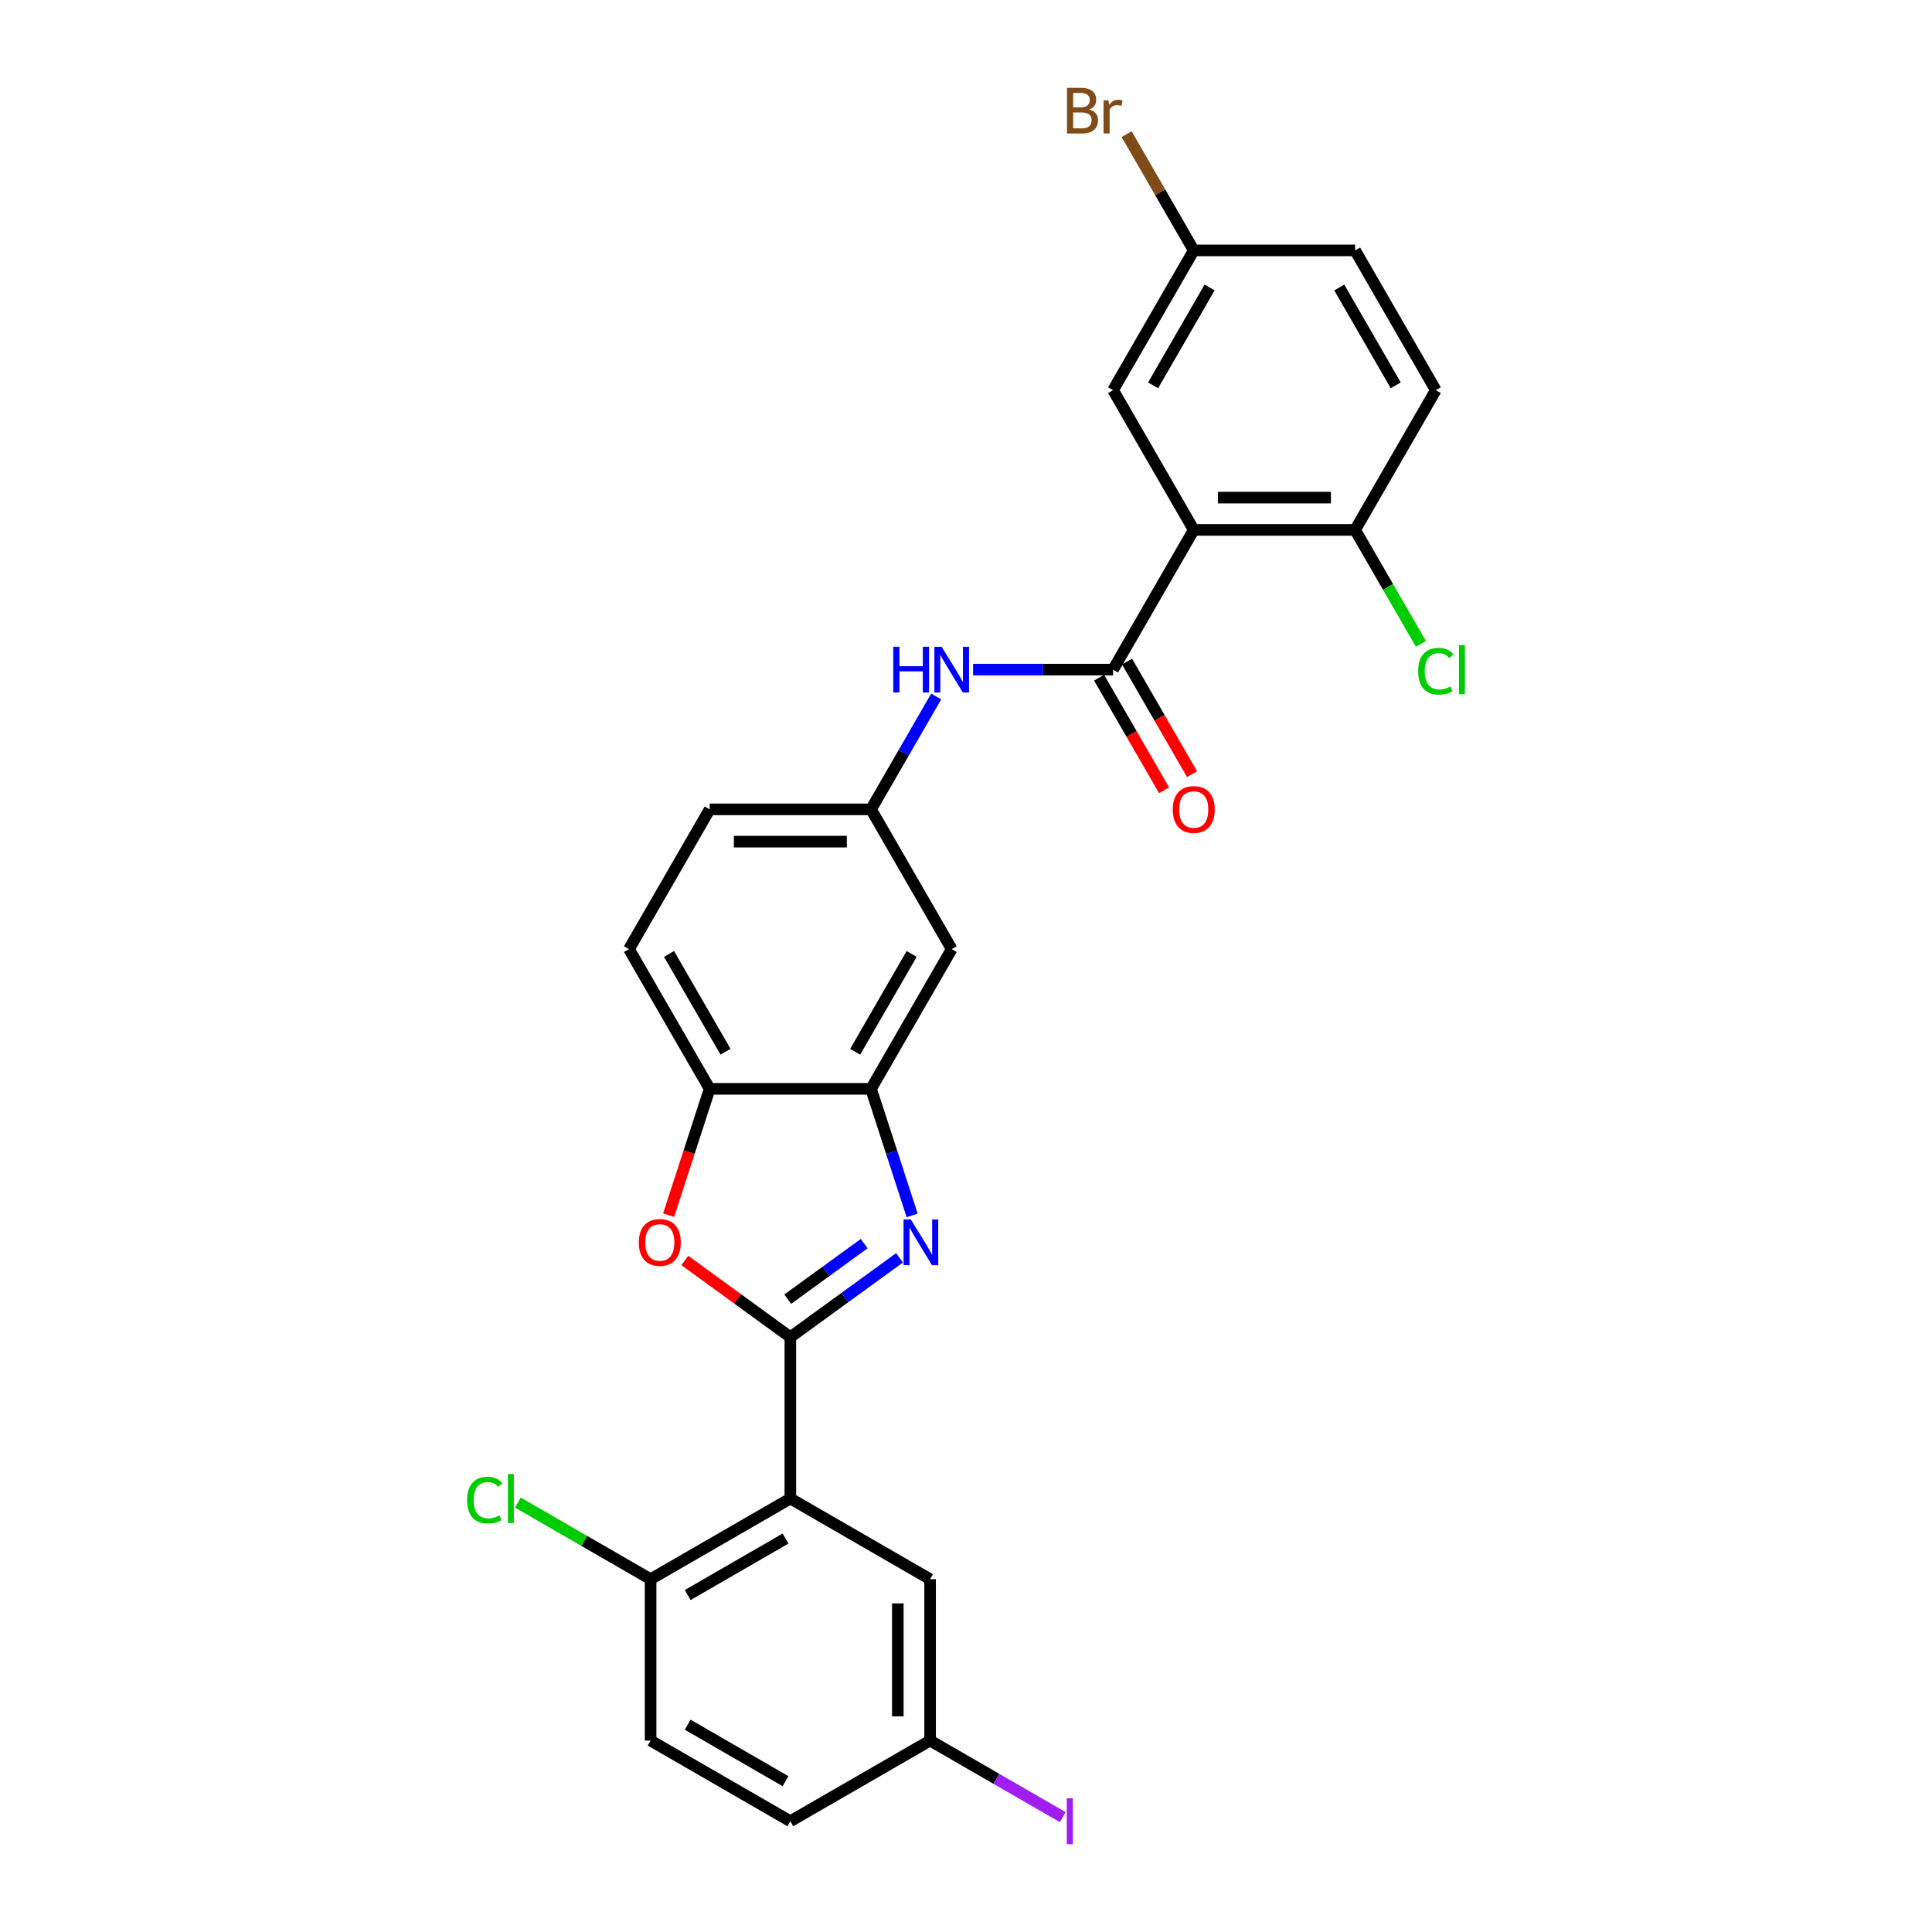 <?xml version='1.0' encoding='iso-8859-1'?>
<svg version='1.1' baseProfile='full'
              xmlns='http://www.w3.org/2000/svg'
                      xmlns:rdkit='http://www.rdkit.org/xml'
                      xmlns:xlink='http://www.w3.org/1999/xlink'
                  xml:space='preserve'
width='1000px' height='1000px' viewBox='0 0 1000 1000'>
<!-- END OF HEADER -->
<rect style='opacity:1.0;fill:#FFFFFF;stroke:none' width='1000' height='1000' x='0' y='0'> </rect>
<path class='bond-0' d='M 409.083,692.112 L 437.338,671.583' style='fill:none;fill-rule:evenodd;stroke:#000000;stroke-width:6px;stroke-linecap:butt;stroke-linejoin:miter;stroke-opacity:1' />
<path class='bond-0' d='M 437.338,671.583 L 465.594,651.054' style='fill:none;fill-rule:evenodd;stroke:#0000FF;stroke-width:6px;stroke-linecap:butt;stroke-linejoin:miter;stroke-opacity:1' />
<path class='bond-0' d='M 407.741,672.439 L 427.52,658.069' style='fill:none;fill-rule:evenodd;stroke:#000000;stroke-width:6px;stroke-linecap:butt;stroke-linejoin:miter;stroke-opacity:1' />
<path class='bond-0' d='M 427.52,658.069 L 447.299,643.699' style='fill:none;fill-rule:evenodd;stroke:#0000FF;stroke-width:6px;stroke-linecap:butt;stroke-linejoin:miter;stroke-opacity:1' />
<path class='bond-1' d='M 409.083,692.112 L 409.083,775.631' style='fill:none;fill-rule:evenodd;stroke:#000000;stroke-width:6px;stroke-linecap:butt;stroke-linejoin:miter;stroke-opacity:1' />
<path class='bond-4' d='M 409.083,692.112 L 381.772,672.269' style='fill:none;fill-rule:evenodd;stroke:#000000;stroke-width:6px;stroke-linecap:butt;stroke-linejoin:miter;stroke-opacity:1' />
<path class='bond-4' d='M 381.772,672.269 L 354.46,652.426' style='fill:none;fill-rule:evenodd;stroke:#FF0000;stroke-width:6px;stroke-linecap:butt;stroke-linejoin:miter;stroke-opacity:1' />
<path class='bond-5' d='M 472.131,629.106 L 461.487,596.347' style='fill:none;fill-rule:evenodd;stroke:#0000FF;stroke-width:6px;stroke-linecap:butt;stroke-linejoin:miter;stroke-opacity:1' />
<path class='bond-5' d='M 461.487,596.347 L 450.843,563.589' style='fill:none;fill-rule:evenodd;stroke:#000000;stroke-width:6px;stroke-linecap:butt;stroke-linejoin:miter;stroke-opacity:1' />
<path class='bond-9' d='M 409.083,775.631 L 336.753,817.39' style='fill:none;fill-rule:evenodd;stroke:#000000;stroke-width:6px;stroke-linecap:butt;stroke-linejoin:miter;stroke-opacity:1' />
<path class='bond-9' d='M 406.586,796.361 L 355.955,825.592' style='fill:none;fill-rule:evenodd;stroke:#000000;stroke-width:6px;stroke-linecap:butt;stroke-linejoin:miter;stroke-opacity:1' />
<path class='bond-11' d='M 409.083,775.631 L 481.413,817.39' style='fill:none;fill-rule:evenodd;stroke:#000000;stroke-width:6px;stroke-linecap:butt;stroke-linejoin:miter;stroke-opacity:1' />
<path class='bond-2' d='M 617.881,274.27 L 576.121,346.6' style='fill:none;fill-rule:evenodd;stroke:#000000;stroke-width:6px;stroke-linecap:butt;stroke-linejoin:miter;stroke-opacity:1' />
<path class='bond-10' d='M 617.881,274.27 L 701.4,274.27' style='fill:none;fill-rule:evenodd;stroke:#000000;stroke-width:6px;stroke-linecap:butt;stroke-linejoin:miter;stroke-opacity:1' />
<path class='bond-10' d='M 630.409,257.566 L 688.872,257.566' style='fill:none;fill-rule:evenodd;stroke:#000000;stroke-width:6px;stroke-linecap:butt;stroke-linejoin:miter;stroke-opacity:1' />
<path class='bond-12' d='M 617.881,274.27 L 576.121,201.94' style='fill:none;fill-rule:evenodd;stroke:#000000;stroke-width:6px;stroke-linecap:butt;stroke-linejoin:miter;stroke-opacity:1' />
<path class='bond-3' d='M 576.121,346.6 L 539.891,346.6' style='fill:none;fill-rule:evenodd;stroke:#000000;stroke-width:6px;stroke-linecap:butt;stroke-linejoin:miter;stroke-opacity:1' />
<path class='bond-3' d='M 539.891,346.6 L 503.66,346.6' style='fill:none;fill-rule:evenodd;stroke:#0000FF;stroke-width:6px;stroke-linecap:butt;stroke-linejoin:miter;stroke-opacity:1' />
<path class='bond-14' d='M 568.889,350.776 L 585.713,379.917' style='fill:none;fill-rule:evenodd;stroke:#000000;stroke-width:6px;stroke-linecap:butt;stroke-linejoin:miter;stroke-opacity:1' />
<path class='bond-14' d='M 585.713,379.917 L 602.538,409.057' style='fill:none;fill-rule:evenodd;stroke:#FF0000;stroke-width:6px;stroke-linecap:butt;stroke-linejoin:miter;stroke-opacity:1' />
<path class='bond-14' d='M 583.354,342.424 L 600.179,371.565' style='fill:none;fill-rule:evenodd;stroke:#000000;stroke-width:6px;stroke-linecap:butt;stroke-linejoin:miter;stroke-opacity:1' />
<path class='bond-14' d='M 600.179,371.565 L 617.003,400.706' style='fill:none;fill-rule:evenodd;stroke:#FF0000;stroke-width:6px;stroke-linecap:butt;stroke-linejoin:miter;stroke-opacity:1' />
<path class='bond-6' d='M 346.079,628.972 L 356.701,596.281' style='fill:none;fill-rule:evenodd;stroke:#FF0000;stroke-width:6px;stroke-linecap:butt;stroke-linejoin:miter;stroke-opacity:1' />
<path class='bond-6' d='M 356.701,596.281 L 367.324,563.589' style='fill:none;fill-rule:evenodd;stroke:#000000;stroke-width:6px;stroke-linecap:butt;stroke-linejoin:miter;stroke-opacity:1' />
<path class='bond-8' d='M 450.843,563.589 L 492.602,491.259' style='fill:none;fill-rule:evenodd;stroke:#000000;stroke-width:6px;stroke-linecap:butt;stroke-linejoin:miter;stroke-opacity:1' />
<path class='bond-8' d='M 442.641,544.387 L 471.872,493.757' style='fill:none;fill-rule:evenodd;stroke:#000000;stroke-width:6px;stroke-linecap:butt;stroke-linejoin:miter;stroke-opacity:1' />
<path class='bond-27' d='M 450.843,563.589 L 367.324,563.589' style='fill:none;fill-rule:evenodd;stroke:#000000;stroke-width:6px;stroke-linecap:butt;stroke-linejoin:miter;stroke-opacity:1' />
<path class='bond-15' d='M 367.324,563.589 L 325.564,491.259' style='fill:none;fill-rule:evenodd;stroke:#000000;stroke-width:6px;stroke-linecap:butt;stroke-linejoin:miter;stroke-opacity:1' />
<path class='bond-15' d='M 375.526,544.387 L 346.294,493.757' style='fill:none;fill-rule:evenodd;stroke:#000000;stroke-width:6px;stroke-linecap:butt;stroke-linejoin:miter;stroke-opacity:1' />
<path class='bond-7' d='M 484.569,360.514 L 467.706,389.722' style='fill:none;fill-rule:evenodd;stroke:#0000FF;stroke-width:6px;stroke-linecap:butt;stroke-linejoin:miter;stroke-opacity:1' />
<path class='bond-7' d='M 467.706,389.722 L 450.843,418.929' style='fill:none;fill-rule:evenodd;stroke:#000000;stroke-width:6px;stroke-linecap:butt;stroke-linejoin:miter;stroke-opacity:1' />
<path class='bond-13' d='M 492.602,491.259 L 450.843,418.929' style='fill:none;fill-rule:evenodd;stroke:#000000;stroke-width:6px;stroke-linecap:butt;stroke-linejoin:miter;stroke-opacity:1' />
<path class='bond-16' d='M 336.753,817.39 L 336.753,900.909' style='fill:none;fill-rule:evenodd;stroke:#000000;stroke-width:6px;stroke-linecap:butt;stroke-linejoin:miter;stroke-opacity:1' />
<path class='bond-22' d='M 336.753,817.39 L 302.401,797.557' style='fill:none;fill-rule:evenodd;stroke:#000000;stroke-width:6px;stroke-linecap:butt;stroke-linejoin:miter;stroke-opacity:1' />
<path class='bond-22' d='M 302.401,797.557 L 268.048,777.723' style='fill:none;fill-rule:evenodd;stroke:#00CC00;stroke-width:6px;stroke-linecap:butt;stroke-linejoin:miter;stroke-opacity:1' />
<path class='bond-17' d='M 701.4,274.27 L 743.16,201.94' style='fill:none;fill-rule:evenodd;stroke:#000000;stroke-width:6px;stroke-linecap:butt;stroke-linejoin:miter;stroke-opacity:1' />
<path class='bond-21' d='M 701.4,274.27 L 718.432,303.77' style='fill:none;fill-rule:evenodd;stroke:#000000;stroke-width:6px;stroke-linecap:butt;stroke-linejoin:miter;stroke-opacity:1' />
<path class='bond-21' d='M 718.432,303.77 L 735.464,333.27' style='fill:none;fill-rule:evenodd;stroke:#00CC00;stroke-width:6px;stroke-linecap:butt;stroke-linejoin:miter;stroke-opacity:1' />
<path class='bond-18' d='M 481.413,817.39 L 481.413,900.909' style='fill:none;fill-rule:evenodd;stroke:#000000;stroke-width:6px;stroke-linecap:butt;stroke-linejoin:miter;stroke-opacity:1' />
<path class='bond-18' d='M 464.709,829.918 L 464.709,888.382' style='fill:none;fill-rule:evenodd;stroke:#000000;stroke-width:6px;stroke-linecap:butt;stroke-linejoin:miter;stroke-opacity:1' />
<path class='bond-19' d='M 576.121,201.94 L 617.881,129.611' style='fill:none;fill-rule:evenodd;stroke:#000000;stroke-width:6px;stroke-linecap:butt;stroke-linejoin:miter;stroke-opacity:1' />
<path class='bond-19' d='M 596.851,199.443 L 626.083,148.812' style='fill:none;fill-rule:evenodd;stroke:#000000;stroke-width:6px;stroke-linecap:butt;stroke-linejoin:miter;stroke-opacity:1' />
<path class='bond-28' d='M 450.843,418.929 L 367.324,418.929' style='fill:none;fill-rule:evenodd;stroke:#000000;stroke-width:6px;stroke-linecap:butt;stroke-linejoin:miter;stroke-opacity:1' />
<path class='bond-28' d='M 438.315,435.633 L 379.851,435.633' style='fill:none;fill-rule:evenodd;stroke:#000000;stroke-width:6px;stroke-linecap:butt;stroke-linejoin:miter;stroke-opacity:1' />
<path class='bond-20' d='M 325.564,491.259 L 367.324,418.929' style='fill:none;fill-rule:evenodd;stroke:#000000;stroke-width:6px;stroke-linecap:butt;stroke-linejoin:miter;stroke-opacity:1' />
<path class='bond-29' d='M 336.753,900.909 L 409.083,942.669' style='fill:none;fill-rule:evenodd;stroke:#000000;stroke-width:6px;stroke-linecap:butt;stroke-linejoin:miter;stroke-opacity:1' />
<path class='bond-29' d='M 355.955,892.707 L 406.586,921.939' style='fill:none;fill-rule:evenodd;stroke:#000000;stroke-width:6px;stroke-linecap:butt;stroke-linejoin:miter;stroke-opacity:1' />
<path class='bond-30' d='M 743.16,201.94 L 701.4,129.611' style='fill:none;fill-rule:evenodd;stroke:#000000;stroke-width:6px;stroke-linecap:butt;stroke-linejoin:miter;stroke-opacity:1' />
<path class='bond-30' d='M 722.43,199.443 L 693.198,148.812' style='fill:none;fill-rule:evenodd;stroke:#000000;stroke-width:6px;stroke-linecap:butt;stroke-linejoin:miter;stroke-opacity:1' />
<path class='bond-23' d='M 481.413,900.909 L 409.083,942.669' style='fill:none;fill-rule:evenodd;stroke:#000000;stroke-width:6px;stroke-linecap:butt;stroke-linejoin:miter;stroke-opacity:1' />
<path class='bond-26' d='M 481.413,900.909 L 515.74,920.728' style='fill:none;fill-rule:evenodd;stroke:#000000;stroke-width:6px;stroke-linecap:butt;stroke-linejoin:miter;stroke-opacity:1' />
<path class='bond-26' d='M 515.74,920.728 L 550.068,940.547' style='fill:none;fill-rule:evenodd;stroke:#A01EEF;stroke-width:6px;stroke-linecap:butt;stroke-linejoin:miter;stroke-opacity:1' />
<path class='bond-24' d='M 617.881,129.611 L 701.4,129.611' style='fill:none;fill-rule:evenodd;stroke:#000000;stroke-width:6px;stroke-linecap:butt;stroke-linejoin:miter;stroke-opacity:1' />
<path class='bond-25' d='M 617.881,129.611 L 600.509,99.521' style='fill:none;fill-rule:evenodd;stroke:#000000;stroke-width:6px;stroke-linecap:butt;stroke-linejoin:miter;stroke-opacity:1' />
<path class='bond-25' d='M 600.509,99.521 L 583.137,69.432' style='fill:none;fill-rule:evenodd;stroke:#7F4C19;stroke-width:6px;stroke-linecap:butt;stroke-linejoin:miter;stroke-opacity:1' />
<path  class='atom-1' d='M 471.423 631.194
L 479.174 643.722
Q 479.942 644.958, 481.178 647.196
Q 482.414 649.435, 482.481 649.568
L 482.481 631.194
L 485.622 631.194
L 485.622 654.847
L 482.381 654.847
L 474.062 641.149
Q 473.094 639.546, 472.058 637.708
Q 471.056 635.871, 470.755 635.303
L 470.755 654.847
L 467.682 654.847
L 467.682 631.194
L 471.423 631.194
' fill='#0000FF'/>
<path  class='atom-5' d='M 330.657 643.087
Q 330.657 637.408, 333.464 634.234
Q 336.27 631.06, 341.515 631.06
Q 346.76 631.06, 349.566 634.234
Q 352.372 637.408, 352.372 643.087
Q 352.372 648.833, 349.533 652.107
Q 346.693 655.348, 341.515 655.348
Q 336.303 655.348, 333.464 652.107
Q 330.657 648.867, 330.657 643.087
M 341.515 652.675
Q 345.123 652.675, 347.06 650.27
Q 349.031 647.831, 349.031 643.087
Q 349.031 638.443, 347.06 636.105
Q 345.123 633.733, 341.515 633.733
Q 337.907 633.733, 335.936 636.071
Q 333.998 638.41, 333.998 643.087
Q 333.998 647.864, 335.936 650.27
Q 337.907 652.675, 341.515 652.675
' fill='#FF0000'/>
<path  class='atom-8' d='M 462.352 334.773
L 465.559 334.773
L 465.559 344.829
L 477.652 344.829
L 477.652 334.773
L 480.86 334.773
L 480.86 358.426
L 477.652 358.426
L 477.652 347.502
L 465.559 347.502
L 465.559 358.426
L 462.352 358.426
L 462.352 334.773
' fill='#0000FF'/>
<path  class='atom-8' d='M 487.374 334.773
L 495.125 347.301
Q 495.893 348.537, 497.129 350.776
Q 498.365 353.014, 498.432 353.148
L 498.432 334.773
L 501.572 334.773
L 501.572 358.426
L 498.332 358.426
L 490.013 344.729
Q 489.044 343.125, 488.009 341.288
Q 487.007 339.45, 486.706 338.883
L 486.706 358.426
L 483.632 358.426
L 483.632 334.773
L 487.374 334.773
' fill='#0000FF'/>
<path  class='atom-15' d='M 607.024 418.996
Q 607.024 413.317, 609.83 410.143
Q 612.636 406.969, 617.881 406.969
Q 623.126 406.969, 625.932 410.143
Q 628.739 413.317, 628.739 418.996
Q 628.739 424.742, 625.899 428.016
Q 623.059 431.257, 617.881 431.257
Q 612.669 431.257, 609.83 428.016
Q 607.024 424.776, 607.024 418.996
M 617.881 428.584
Q 621.489 428.584, 623.427 426.179
Q 625.398 423.74, 625.398 418.996
Q 625.398 414.353, 623.427 412.014
Q 621.489 409.642, 617.881 409.642
Q 614.273 409.642, 612.302 411.981
Q 610.364 414.319, 610.364 418.996
Q 610.364 423.774, 612.302 426.179
Q 614.273 428.584, 617.881 428.584
' fill='#FF0000'/>
<path  class='atom-22' d='M 734.039 347.418
Q 734.039 341.538, 736.779 338.465
Q 739.552 335.358, 744.797 335.358
Q 749.674 335.358, 752.28 338.799
L 750.075 340.603
Q 748.171 338.097, 744.797 338.097
Q 741.222 338.097, 739.318 340.503
Q 737.447 342.875, 737.447 347.418
Q 737.447 352.095, 739.385 354.501
Q 741.356 356.906, 745.164 356.906
Q 747.77 356.906, 750.81 355.336
L 751.746 357.841
Q 750.509 358.643, 748.639 359.111
Q 746.768 359.579, 744.697 359.579
Q 739.552 359.579, 736.779 356.438
Q 734.039 353.298, 734.039 347.418
' fill='#00CC00'/>
<path  class='atom-22' d='M 755.153 333.921
L 758.227 333.921
L 758.227 359.278
L 755.153 359.278
L 755.153 333.921
' fill='#00CC00'/>
<path  class='atom-23' d='M 241.773 776.449
Q 241.773 770.569, 244.513 767.496
Q 247.286 764.389, 252.531 764.389
Q 257.408 764.389, 260.014 767.83
L 257.809 769.634
Q 255.905 767.128, 252.531 767.128
Q 248.956 767.128, 247.052 769.534
Q 245.181 771.906, 245.181 776.449
Q 245.181 781.126, 247.119 783.532
Q 249.09 785.937, 252.898 785.937
Q 255.504 785.937, 258.544 784.367
L 259.479 786.872
Q 258.243 787.674, 256.373 788.142
Q 254.502 788.61, 252.43 788.61
Q 247.286 788.61, 244.513 785.469
Q 241.773 782.329, 241.773 776.449
' fill='#00CC00'/>
<path  class='atom-23' d='M 262.887 762.953
L 265.961 762.953
L 265.961 788.309
L 262.887 788.309
L 262.887 762.953
' fill='#00CC00'/>
<path  class='atom-26' d='M 563.777 56.679
Q 566.049 57.314, 567.185 58.717
Q 568.354 60.087, 568.354 62.125
Q 568.354 65.399, 566.25 67.27
Q 564.178 69.107, 560.236 69.107
L 552.285 69.107
L 552.285 45.455
L 559.267 45.455
Q 563.31 45.455, 565.348 47.092
Q 567.385 48.728, 567.385 51.735
Q 567.385 55.31, 563.777 56.679
M 555.459 48.127
L 555.459 55.544
L 559.267 55.544
Q 561.606 55.544, 562.809 54.608
Q 564.045 53.639, 564.045 51.735
Q 564.045 48.127, 559.267 48.127
L 555.459 48.127
M 560.236 66.435
Q 562.541 66.435, 563.777 65.332
Q 565.013 64.23, 565.013 62.125
Q 565.013 60.187, 563.644 59.218
Q 562.307 58.216, 559.735 58.216
L 555.459 58.216
L 555.459 66.435
L 560.236 66.435
' fill='#7F4C19'/>
<path  class='atom-26' d='M 573.733 51.936
L 574.1 54.308
Q 575.904 51.635, 578.844 51.635
Q 579.78 51.635, 581.049 51.969
L 580.548 54.775
Q 579.111 54.441, 578.31 54.441
Q 576.907 54.441, 575.971 55.009
Q 575.069 55.544, 574.334 56.847
L 574.334 69.107
L 571.194 69.107
L 571.194 51.936
L 573.733 51.936
' fill='#7F4C19'/>
<path  class='atom-27' d='M 552.156 930.793
L 555.329 930.793
L 555.329 954.545
L 552.156 954.545
L 552.156 930.793
' fill='#A01EEF'/>
</svg>
